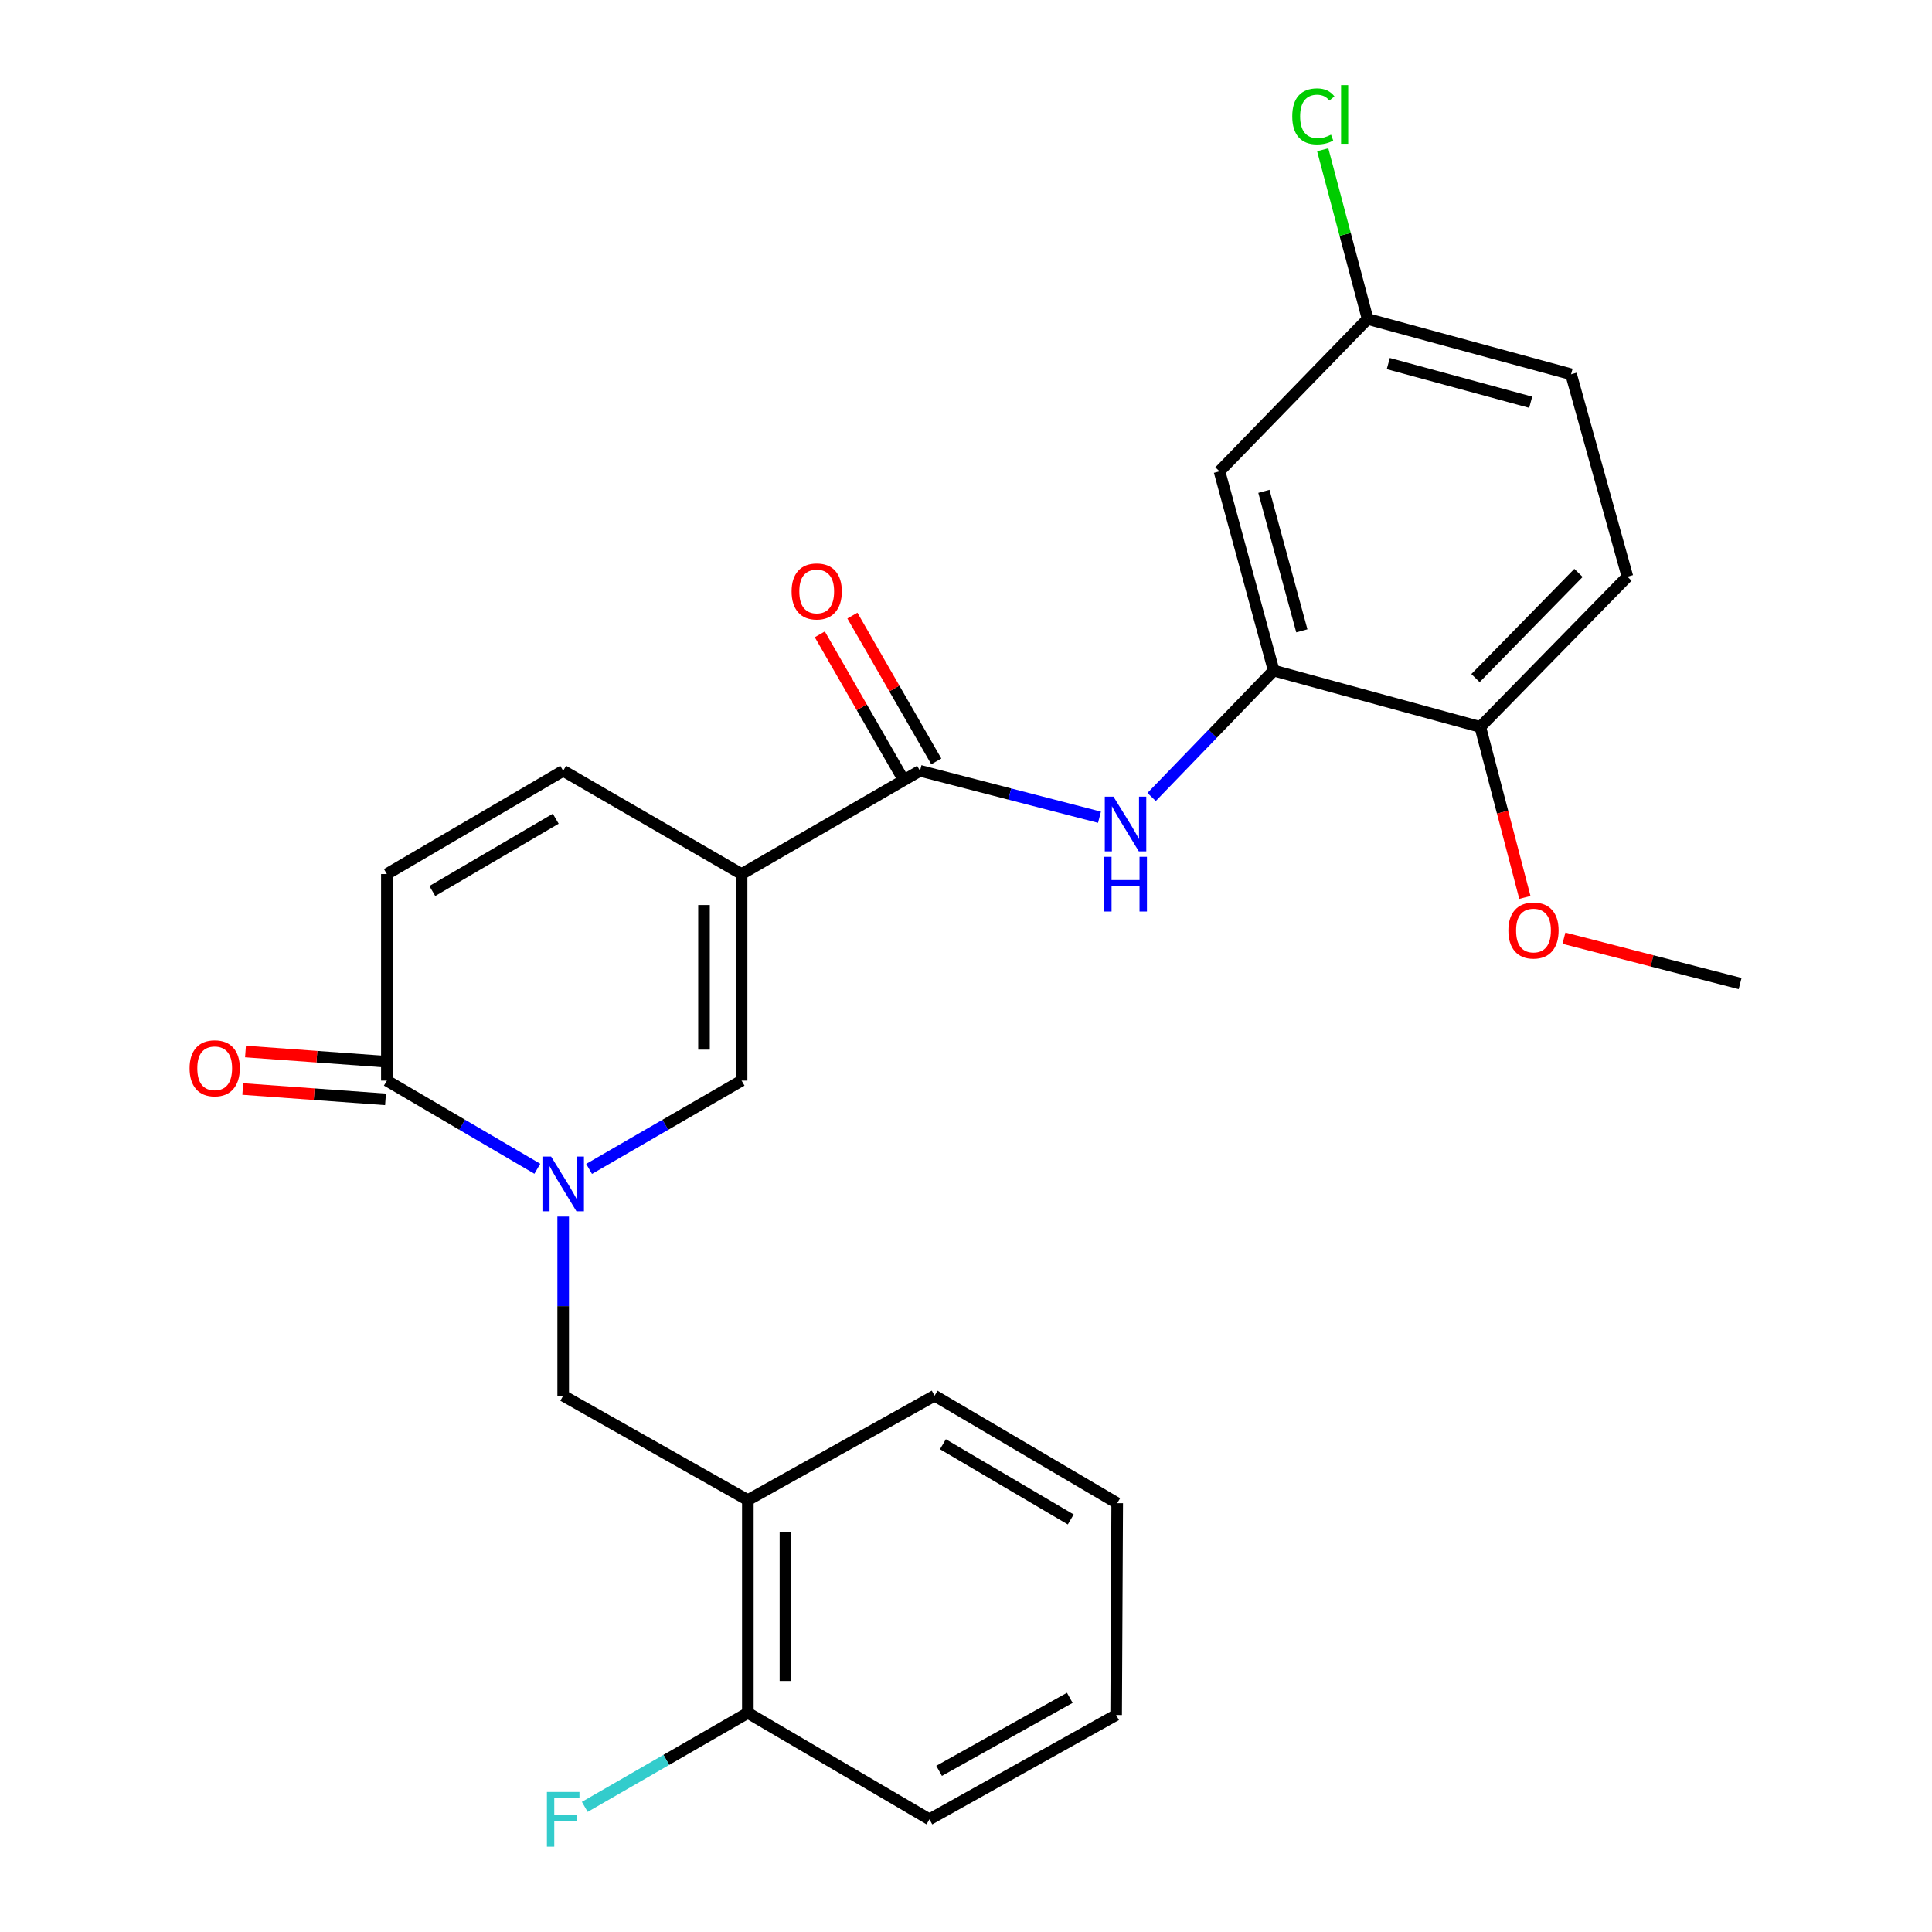 <?xml version='1.0' encoding='iso-8859-1'?>
<svg version='1.1' baseProfile='full'
              xmlns='http://www.w3.org/2000/svg'
                      xmlns:rdkit='http://www.rdkit.org/xml'
                      xmlns:xlink='http://www.w3.org/1999/xlink'
                  xml:space='preserve'
width='1000px' height='1000px' viewBox='0 0 1000 1000'>
<!-- END OF HEADER -->
<rect style='opacity:1.0;fill:#FFFFFF;stroke:none' width='1000' height='1000' x='0' y='0'> </rect>
<path class='bond-1' d='M 383.85,452.409 L 383.85,559.328' style='fill:none;fill-rule:evenodd;stroke:#000000;stroke-width:6px;stroke-linecap:butt;stroke-linejoin:miter;stroke-opacity:1' />
<path class='bond-1' d='M 364.391,468.447 L 364.391,543.29' style='fill:none;fill-rule:evenodd;stroke:#000000;stroke-width:6px;stroke-linecap:butt;stroke-linejoin:miter;stroke-opacity:1' />
<path class='bond-2' d='M 383.85,452.409 L 476.196,398.961' style='fill:none;fill-rule:evenodd;stroke:#000000;stroke-width:6px;stroke-linecap:butt;stroke-linejoin:miter;stroke-opacity:1' />
<path class='bond-5' d='M 383.85,452.409 L 291.505,398.961' style='fill:none;fill-rule:evenodd;stroke:#000000;stroke-width:6px;stroke-linecap:butt;stroke-linejoin:miter;stroke-opacity:1' />
<path class='bond-0' d='M 304.913,605.035 L 344.382,582.181' style='fill:none;fill-rule:evenodd;stroke:#0000FF;stroke-width:6px;stroke-linecap:butt;stroke-linejoin:miter;stroke-opacity:1' />
<path class='bond-0' d='M 344.382,582.181 L 383.85,559.328' style='fill:none;fill-rule:evenodd;stroke:#000000;stroke-width:6px;stroke-linecap:butt;stroke-linejoin:miter;stroke-opacity:1' />
<path class='bond-7' d='M 291.505,629.699 L 291.505,676.059' style='fill:none;fill-rule:evenodd;stroke:#0000FF;stroke-width:6px;stroke-linecap:butt;stroke-linejoin:miter;stroke-opacity:1' />
<path class='bond-7' d='M 291.505,676.059 L 291.505,722.419' style='fill:none;fill-rule:evenodd;stroke:#000000;stroke-width:6px;stroke-linecap:butt;stroke-linejoin:miter;stroke-opacity:1' />
<path class='bond-26' d='M 278.12,604.956 L 239.18,582.142' style='fill:none;fill-rule:evenodd;stroke:#0000FF;stroke-width:6px;stroke-linecap:butt;stroke-linejoin:miter;stroke-opacity:1' />
<path class='bond-26' d='M 239.18,582.142 L 200.24,559.328' style='fill:none;fill-rule:evenodd;stroke:#000000;stroke-width:6px;stroke-linecap:butt;stroke-linejoin:miter;stroke-opacity:1' />
<path class='bond-4' d='M 476.196,398.961 L 522.642,410.983' style='fill:none;fill-rule:evenodd;stroke:#000000;stroke-width:6px;stroke-linecap:butt;stroke-linejoin:miter;stroke-opacity:1' />
<path class='bond-4' d='M 522.642,410.983 L 569.087,423.005' style='fill:none;fill-rule:evenodd;stroke:#0000FF;stroke-width:6px;stroke-linecap:butt;stroke-linejoin:miter;stroke-opacity:1' />
<path class='bond-12' d='M 484.629,394.108 L 462.912,356.369' style='fill:none;fill-rule:evenodd;stroke:#000000;stroke-width:6px;stroke-linecap:butt;stroke-linejoin:miter;stroke-opacity:1' />
<path class='bond-12' d='M 462.912,356.369 L 441.195,318.63' style='fill:none;fill-rule:evenodd;stroke:#FF0000;stroke-width:6px;stroke-linecap:butt;stroke-linejoin:miter;stroke-opacity:1' />
<path class='bond-12' d='M 467.763,403.814 L 446.046,366.074' style='fill:none;fill-rule:evenodd;stroke:#000000;stroke-width:6px;stroke-linecap:butt;stroke-linejoin:miter;stroke-opacity:1' />
<path class='bond-12' d='M 446.046,366.074 L 424.329,328.335' style='fill:none;fill-rule:evenodd;stroke:#FF0000;stroke-width:6px;stroke-linecap:butt;stroke-linejoin:miter;stroke-opacity:1' />
<path class='bond-3' d='M 200.24,559.328 L 200.24,452.409' style='fill:none;fill-rule:evenodd;stroke:#000000;stroke-width:6px;stroke-linecap:butt;stroke-linejoin:miter;stroke-opacity:1' />
<path class='bond-13' d='M 200.944,549.624 L 164.004,546.944' style='fill:none;fill-rule:evenodd;stroke:#000000;stroke-width:6px;stroke-linecap:butt;stroke-linejoin:miter;stroke-opacity:1' />
<path class='bond-13' d='M 164.004,546.944 L 127.065,544.264' style='fill:none;fill-rule:evenodd;stroke:#FF0000;stroke-width:6px;stroke-linecap:butt;stroke-linejoin:miter;stroke-opacity:1' />
<path class='bond-13' d='M 199.536,569.032 L 162.596,566.352' style='fill:none;fill-rule:evenodd;stroke:#000000;stroke-width:6px;stroke-linecap:butt;stroke-linejoin:miter;stroke-opacity:1' />
<path class='bond-13' d='M 162.596,566.352 L 125.657,563.672' style='fill:none;fill-rule:evenodd;stroke:#FF0000;stroke-width:6px;stroke-linecap:butt;stroke-linejoin:miter;stroke-opacity:1' />
<path class='bond-6' d='M 596.074,412.521 L 627.67,379.811' style='fill:none;fill-rule:evenodd;stroke:#0000FF;stroke-width:6px;stroke-linecap:butt;stroke-linejoin:miter;stroke-opacity:1' />
<path class='bond-6' d='M 627.67,379.811 L 659.266,347.102' style='fill:none;fill-rule:evenodd;stroke:#000000;stroke-width:6px;stroke-linecap:butt;stroke-linejoin:miter;stroke-opacity:1' />
<path class='bond-8' d='M 291.505,398.961 L 200.24,452.409' style='fill:none;fill-rule:evenodd;stroke:#000000;stroke-width:6px;stroke-linecap:butt;stroke-linejoin:miter;stroke-opacity:1' />
<path class='bond-8' d='M 287.649,423.77 L 223.764,461.184' style='fill:none;fill-rule:evenodd;stroke:#000000;stroke-width:6px;stroke-linecap:butt;stroke-linejoin:miter;stroke-opacity:1' />
<path class='bond-10' d='M 659.266,347.102 L 631.201,243.956' style='fill:none;fill-rule:evenodd;stroke:#000000;stroke-width:6px;stroke-linecap:butt;stroke-linejoin:miter;stroke-opacity:1' />
<path class='bond-10' d='M 673.833,326.521 L 654.188,254.319' style='fill:none;fill-rule:evenodd;stroke:#000000;stroke-width:6px;stroke-linecap:butt;stroke-linejoin:miter;stroke-opacity:1' />
<path class='bond-11' d='M 659.266,347.102 L 766.195,376.258' style='fill:none;fill-rule:evenodd;stroke:#000000;stroke-width:6px;stroke-linecap:butt;stroke-linejoin:miter;stroke-opacity:1' />
<path class='bond-9' d='M 291.505,722.419 L 387.083,776.441' style='fill:none;fill-rule:evenodd;stroke:#000000;stroke-width:6px;stroke-linecap:butt;stroke-linejoin:miter;stroke-opacity:1' />
<path class='bond-14' d='M 387.083,776.441 L 387.083,886.592' style='fill:none;fill-rule:evenodd;stroke:#000000;stroke-width:6px;stroke-linecap:butt;stroke-linejoin:miter;stroke-opacity:1' />
<path class='bond-14' d='M 406.542,792.963 L 406.542,870.069' style='fill:none;fill-rule:evenodd;stroke:#000000;stroke-width:6px;stroke-linecap:butt;stroke-linejoin:miter;stroke-opacity:1' />
<path class='bond-21' d='M 387.083,776.441 L 483.742,722.419' style='fill:none;fill-rule:evenodd;stroke:#000000;stroke-width:6px;stroke-linecap:butt;stroke-linejoin:miter;stroke-opacity:1' />
<path class='bond-16' d='M 631.201,243.956 L 707.882,165.113' style='fill:none;fill-rule:evenodd;stroke:#000000;stroke-width:6px;stroke-linecap:butt;stroke-linejoin:miter;stroke-opacity:1' />
<path class='bond-15' d='M 766.195,376.258 L 842.346,298.486' style='fill:none;fill-rule:evenodd;stroke:#000000;stroke-width:6px;stroke-linecap:butt;stroke-linejoin:miter;stroke-opacity:1' />
<path class='bond-15' d='M 763.714,350.978 L 817.02,296.537' style='fill:none;fill-rule:evenodd;stroke:#000000;stroke-width:6px;stroke-linecap:butt;stroke-linejoin:miter;stroke-opacity:1' />
<path class='bond-20' d='M 766.195,376.258 L 777.735,420.386' style='fill:none;fill-rule:evenodd;stroke:#000000;stroke-width:6px;stroke-linecap:butt;stroke-linejoin:miter;stroke-opacity:1' />
<path class='bond-20' d='M 777.735,420.386 L 789.274,464.514' style='fill:none;fill-rule:evenodd;stroke:#FF0000;stroke-width:6px;stroke-linecap:butt;stroke-linejoin:miter;stroke-opacity:1' />
<path class='bond-17' d='M 387.083,886.592 L 344.883,910.916' style='fill:none;fill-rule:evenodd;stroke:#000000;stroke-width:6px;stroke-linecap:butt;stroke-linejoin:miter;stroke-opacity:1' />
<path class='bond-17' d='M 344.883,910.916 L 302.683,935.24' style='fill:none;fill-rule:evenodd;stroke:#33CCCC;stroke-width:6px;stroke-linecap:butt;stroke-linejoin:miter;stroke-opacity:1' />
<path class='bond-22' d='M 387.083,886.592 L 481.072,941.683' style='fill:none;fill-rule:evenodd;stroke:#000000;stroke-width:6px;stroke-linecap:butt;stroke-linejoin:miter;stroke-opacity:1' />
<path class='bond-18' d='M 842.346,298.486 L 813.179,193.718' style='fill:none;fill-rule:evenodd;stroke:#000000;stroke-width:6px;stroke-linecap:butt;stroke-linejoin:miter;stroke-opacity:1' />
<path class='bond-19' d='M 707.882,165.113 L 696.259,121.317' style='fill:none;fill-rule:evenodd;stroke:#000000;stroke-width:6px;stroke-linecap:butt;stroke-linejoin:miter;stroke-opacity:1' />
<path class='bond-19' d='M 696.259,121.317 L 684.636,77.521' style='fill:none;fill-rule:evenodd;stroke:#00CC00;stroke-width:6px;stroke-linecap:butt;stroke-linejoin:miter;stroke-opacity:1' />
<path class='bond-27' d='M 707.882,165.113 L 813.179,193.718' style='fill:none;fill-rule:evenodd;stroke:#000000;stroke-width:6px;stroke-linecap:butt;stroke-linejoin:miter;stroke-opacity:1' />
<path class='bond-27' d='M 718.575,188.183 L 792.283,208.206' style='fill:none;fill-rule:evenodd;stroke:#000000;stroke-width:6px;stroke-linecap:butt;stroke-linejoin:miter;stroke-opacity:1' />
<path class='bond-23' d='M 809.491,485.613 L 855.086,497.352' style='fill:none;fill-rule:evenodd;stroke:#FF0000;stroke-width:6px;stroke-linecap:butt;stroke-linejoin:miter;stroke-opacity:1' />
<path class='bond-23' d='M 855.086,497.352 L 900.681,509.09' style='fill:none;fill-rule:evenodd;stroke:#000000;stroke-width:6px;stroke-linecap:butt;stroke-linejoin:miter;stroke-opacity:1' />
<path class='bond-24' d='M 483.742,722.419 L 578.261,778.041' style='fill:none;fill-rule:evenodd;stroke:#000000;stroke-width:6px;stroke-linecap:butt;stroke-linejoin:miter;stroke-opacity:1' />
<path class='bond-24' d='M 488.051,747.534 L 554.214,786.469' style='fill:none;fill-rule:evenodd;stroke:#000000;stroke-width:6px;stroke-linecap:butt;stroke-linejoin:miter;stroke-opacity:1' />
<path class='bond-28' d='M 481.072,941.683 L 577.709,887.684' style='fill:none;fill-rule:evenodd;stroke:#000000;stroke-width:6px;stroke-linecap:butt;stroke-linejoin:miter;stroke-opacity:1' />
<path class='bond-28' d='M 486.075,916.596 L 553.721,878.796' style='fill:none;fill-rule:evenodd;stroke:#000000;stroke-width:6px;stroke-linecap:butt;stroke-linejoin:miter;stroke-opacity:1' />
<path class='bond-25' d='M 578.261,778.041 L 577.709,887.684' style='fill:none;fill-rule:evenodd;stroke:#000000;stroke-width:6px;stroke-linecap:butt;stroke-linejoin:miter;stroke-opacity:1' />
<path  class='atom-1' d='M 285.245 598.638
L 294.525 613.638
Q 295.445 615.118, 296.925 617.798
Q 298.405 620.478, 298.485 620.638
L 298.485 598.638
L 302.245 598.638
L 302.245 626.958
L 298.365 626.958
L 288.405 610.558
Q 287.245 608.638, 286.005 606.438
Q 284.805 604.238, 284.445 603.558
L 284.445 626.958
L 280.765 626.958
L 280.765 598.638
L 285.245 598.638
' fill='#0000FF'/>
<path  class='atom-5' d='M 576.314 412.336
L 585.594 427.336
Q 586.514 428.816, 587.994 431.496
Q 589.474 434.176, 589.554 434.336
L 589.554 412.336
L 593.314 412.336
L 593.314 440.656
L 589.434 440.656
L 579.474 424.256
Q 578.314 422.336, 577.074 420.136
Q 575.874 417.936, 575.514 417.256
L 575.514 440.656
L 571.834 440.656
L 571.834 412.336
L 576.314 412.336
' fill='#0000FF'/>
<path  class='atom-5' d='M 571.494 443.488
L 575.334 443.488
L 575.334 455.528
L 589.814 455.528
L 589.814 443.488
L 593.654 443.488
L 593.654 471.808
L 589.814 471.808
L 589.814 458.728
L 575.334 458.728
L 575.334 471.808
L 571.494 471.808
L 571.494 443.488
' fill='#0000FF'/>
<path  class='atom-13' d='M 409.726 306.122
Q 409.726 299.322, 413.086 295.522
Q 416.446 291.722, 422.726 291.722
Q 429.006 291.722, 432.366 295.522
Q 435.726 299.322, 435.726 306.122
Q 435.726 313.002, 432.326 316.922
Q 428.926 320.802, 422.726 320.802
Q 416.486 320.802, 413.086 316.922
Q 409.726 313.042, 409.726 306.122
M 422.726 317.602
Q 427.046 317.602, 429.366 314.722
Q 431.726 311.802, 431.726 306.122
Q 431.726 300.562, 429.366 297.762
Q 427.046 294.922, 422.726 294.922
Q 418.406 294.922, 416.046 297.722
Q 413.726 300.522, 413.726 306.122
Q 413.726 311.842, 416.046 314.722
Q 418.406 317.602, 422.726 317.602
' fill='#FF0000'/>
<path  class='atom-14' d='M 98.127 552.943
Q 98.127 546.143, 101.487 542.343
Q 104.847 538.543, 111.127 538.543
Q 117.407 538.543, 120.767 542.343
Q 124.127 546.143, 124.127 552.943
Q 124.127 559.823, 120.727 563.743
Q 117.327 567.623, 111.127 567.623
Q 104.887 567.623, 101.487 563.743
Q 98.127 559.863, 98.127 552.943
M 111.127 564.423
Q 115.447 564.423, 117.767 561.543
Q 120.127 558.623, 120.127 552.943
Q 120.127 547.383, 117.767 544.583
Q 115.447 541.743, 111.127 541.743
Q 106.807 541.743, 104.447 544.543
Q 102.127 547.343, 102.127 552.943
Q 102.127 558.663, 104.447 561.543
Q 106.807 564.423, 111.127 564.423
' fill='#FF0000'/>
<path  class='atom-18' d='M 283.085 927.523
L 299.925 927.523
L 299.925 930.763
L 286.885 930.763
L 286.885 939.363
L 298.485 939.363
L 298.485 942.643
L 286.885 942.643
L 286.885 955.843
L 283.085 955.843
L 283.085 927.523
' fill='#33CCCC'/>
<path  class='atom-20' d='M 668.865 60.223
Q 668.865 53.183, 672.145 49.503
Q 675.465 45.783, 681.745 45.783
Q 687.585 45.783, 690.705 49.903
L 688.065 52.063
Q 685.785 49.063, 681.745 49.063
Q 677.465 49.063, 675.185 51.943
Q 672.945 54.783, 672.945 60.223
Q 672.945 65.823, 675.265 68.703
Q 677.625 71.583, 682.185 71.583
Q 685.305 71.583, 688.945 69.703
L 690.065 72.703
Q 688.585 73.663, 686.345 74.223
Q 684.105 74.783, 681.625 74.783
Q 675.465 74.783, 672.145 71.023
Q 668.865 67.263, 668.865 60.223
' fill='#00CC00'/>
<path  class='atom-20' d='M 694.145 44.063
L 697.825 44.063
L 697.825 74.423
L 694.145 74.423
L 694.145 44.063
' fill='#00CC00'/>
<path  class='atom-21' d='M 780.73 481.635
Q 780.73 474.835, 784.09 471.035
Q 787.45 467.235, 793.73 467.235
Q 800.01 467.235, 803.37 471.035
Q 806.73 474.835, 806.73 481.635
Q 806.73 488.515, 803.33 492.435
Q 799.93 496.315, 793.73 496.315
Q 787.49 496.315, 784.09 492.435
Q 780.73 488.555, 780.73 481.635
M 793.73 493.115
Q 798.05 493.115, 800.37 490.235
Q 802.73 487.315, 802.73 481.635
Q 802.73 476.075, 800.37 473.275
Q 798.05 470.435, 793.73 470.435
Q 789.41 470.435, 787.05 473.235
Q 784.73 476.035, 784.73 481.635
Q 784.73 487.355, 787.05 490.235
Q 789.41 493.115, 793.73 493.115
' fill='#FF0000'/>
</svg>
